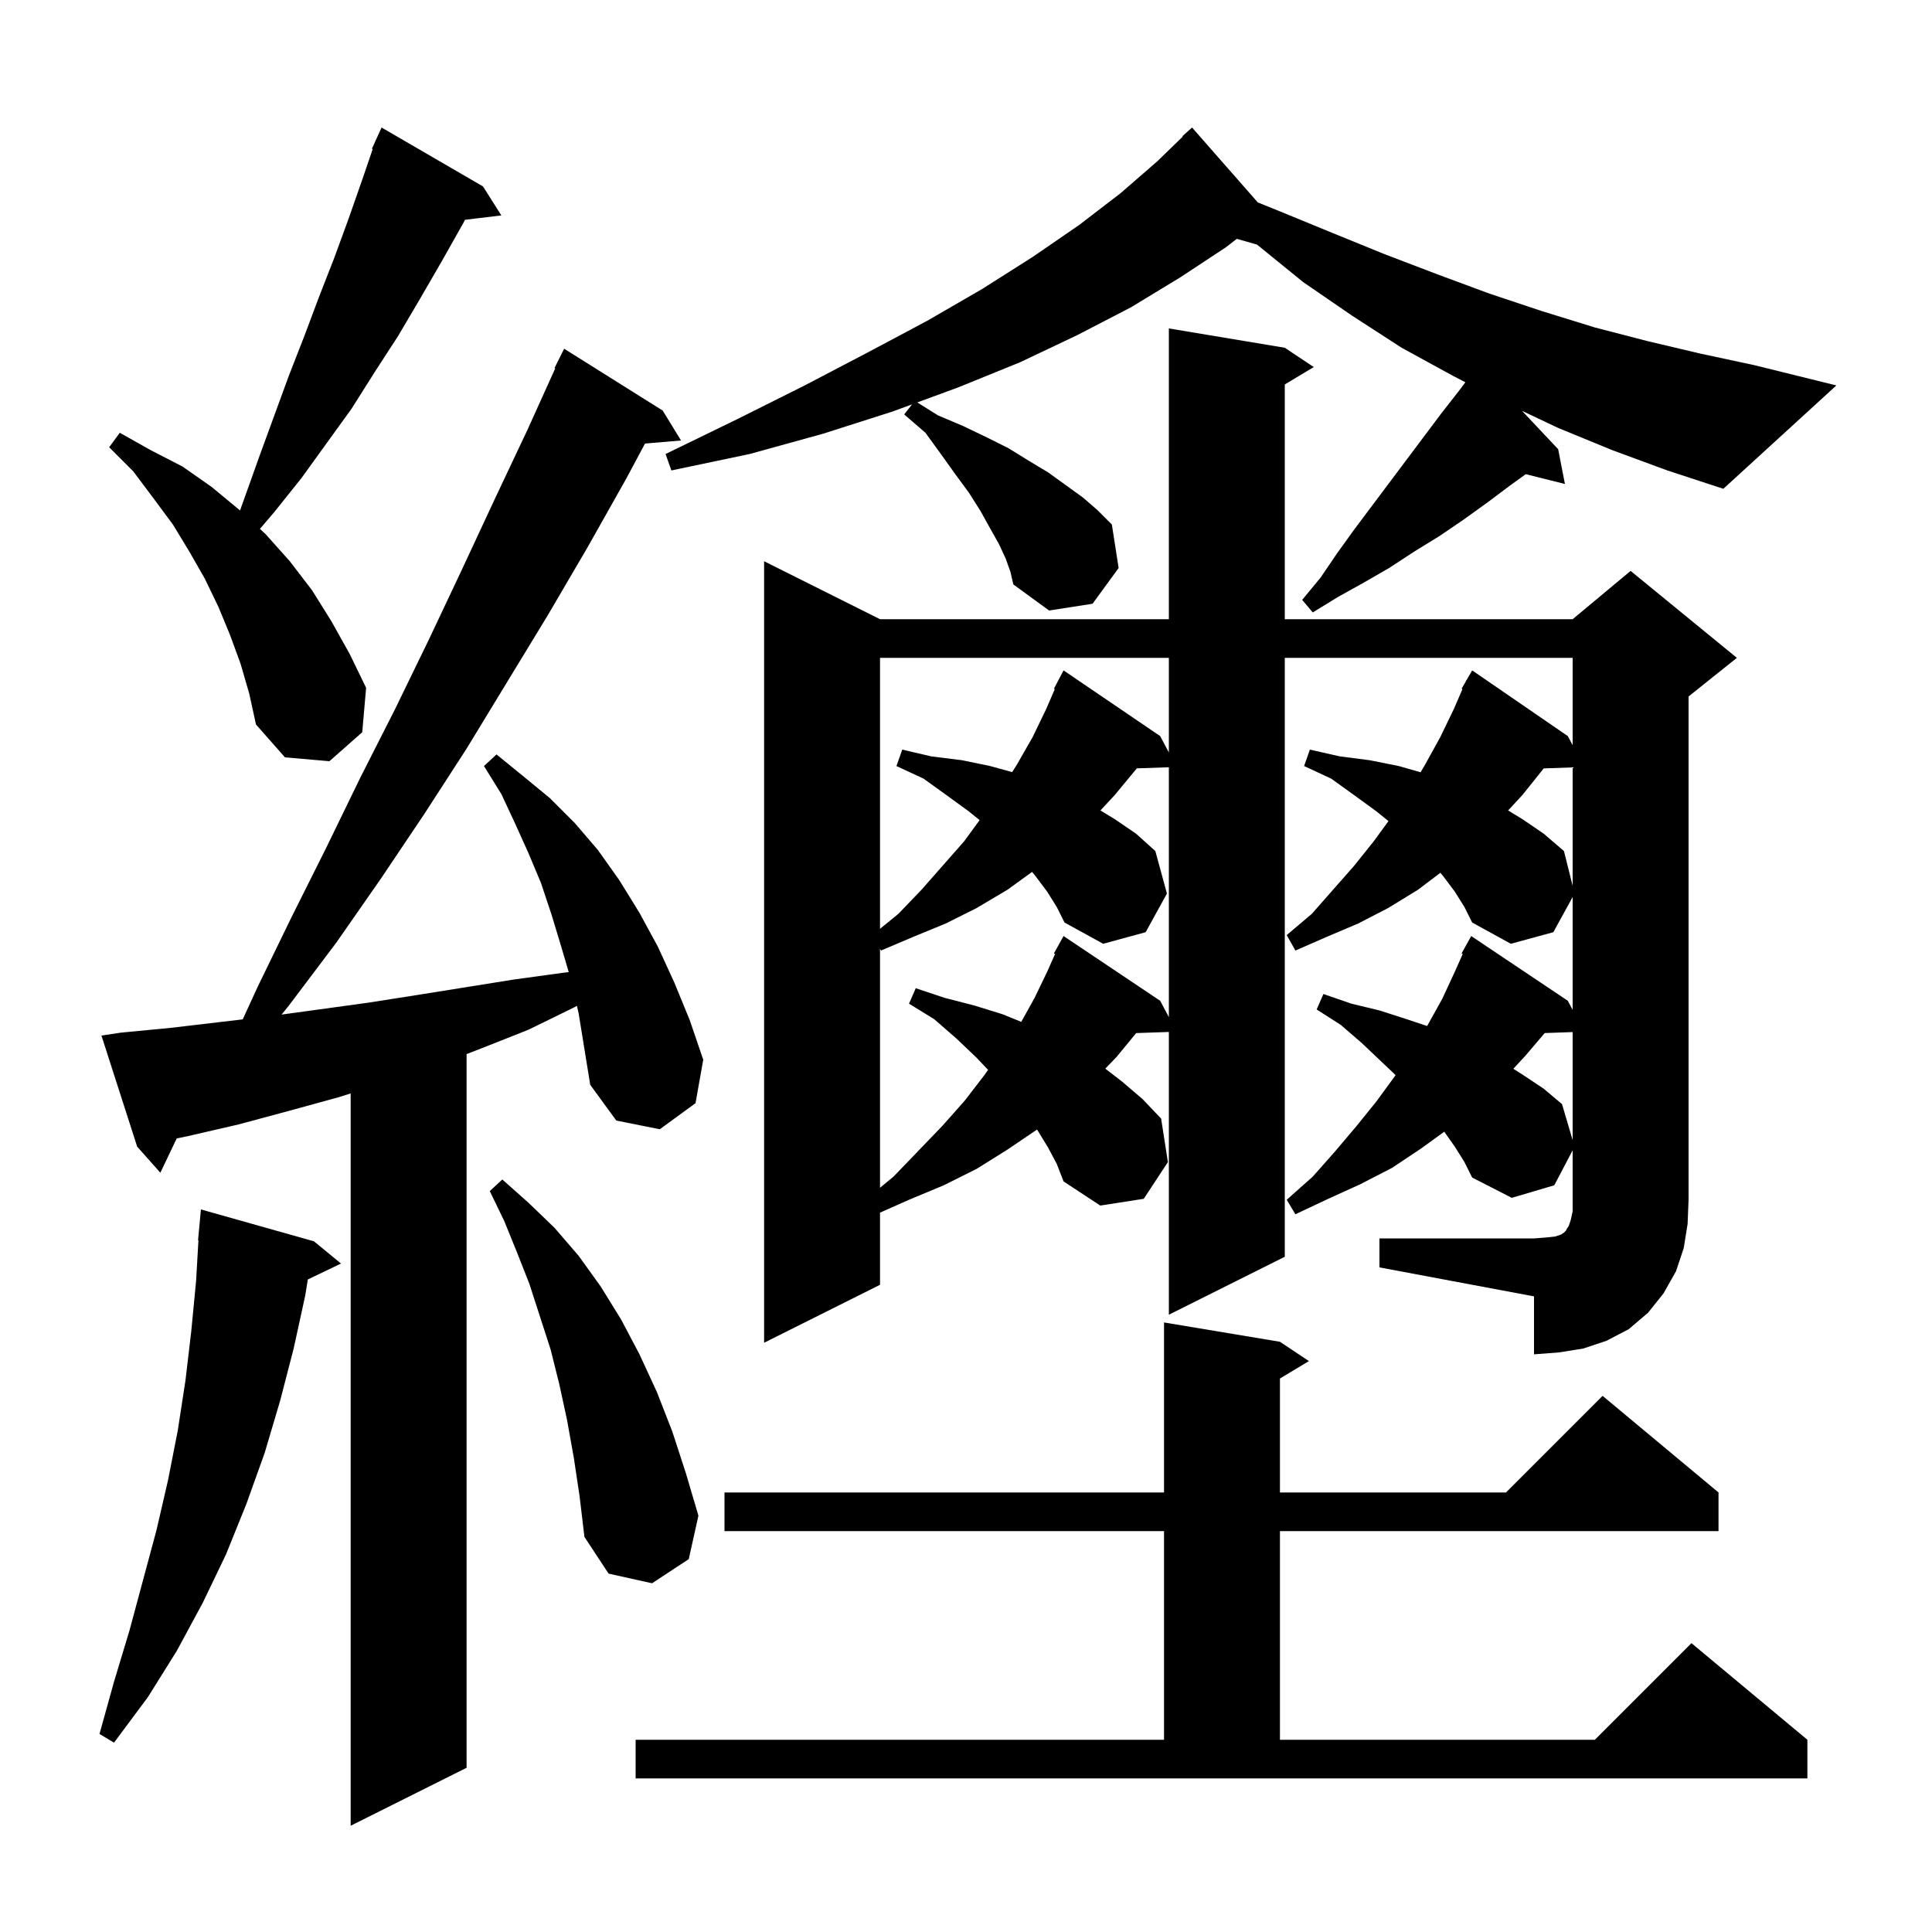 <svg xmlns="http://www.w3.org/2000/svg" xmlns:xlink="http://www.w3.org/1999/xlink" version="1.1" baseProfile="full" viewBox="0 0 200 200" width="200" height="200"><g fill="currentColor"><path d="M 59.723 104.125 L 59.4 104.3 L 54.7 106.6 L 49.9 108.5 L 48.3 109.12 L 48.3 183.0 L 36.3 189.0 L 36.3 113.192 L 35.0 113.6 L 29.9 115.0 L 24.7 116.4 L 19.5 117.6 L 18.293 117.851 L 16.6 121.4 L 14.2 118.7 L 10.5 107.2 L 12.5 106.9 L 17.7 106.4 L 25.126 105.526 L 26.7 102.1 L 30.2 94.9 L 33.8 87.7 L 37.3 80.5 L 40.9 73.4 L 44.4 66.2 L 47.8 59.0 L 51.2 51.7 L 54.6 44.5 L 57.479 38.131 L 57.4 38.1 L 58.4 36.1 L 68.6 42.5 L 70.5 45.6 L 66.772 45.916 L 64.8 49.6 L 60.8 56.7 L 56.7 63.7 L 48.3 77.5 L 43.9 84.3 L 39.4 91.0 L 34.8 97.6 L 29.9 104.1 L 29.148 105.029 L 38.1 103.8 L 43.2 103.0 L 53.2 101.4 L 58.3 100.7 L 58.874 100.632 L 58.1 98.0 L 57.1 94.7 L 56.0 91.4 L 54.7 88.3 L 53.3 85.2 L 51.9 82.2 L 50.1 79.3 L 51.4 78.1 L 54.1 80.3 L 56.9 82.6 L 59.5 85.2 L 61.9 88.0 L 64.1 91.1 L 66.2 94.5 L 68.1 98.0 L 69.8 101.7 L 71.4 105.6 L 72.8 109.7 L 72.0 114.2 L 68.3 116.9 L 63.8 116.0 L 61.1 112.3 L 59.9 104.9 Z M 65.8 180.1 L 120.5 180.1 L 120.5 158.5 L 75.0 158.5 L 75.0 154.5 L 120.5 154.5 L 120.5 136.9 L 132.5 138.9 L 135.5 140.9 L 132.5 142.7 L 132.5 154.5 L 155.9 154.5 L 165.9 144.5 L 177.9 154.5 L 177.9 158.5 L 132.5 158.5 L 132.5 180.1 L 165.1 180.1 L 175.1 170.1 L 187.1 180.1 L 187.1 184.1 L 65.8 184.1 Z M 32.5 128.5 L 35.3 130.8 L 31.865 132.451 L 31.6 134.1 L 30.4 139.6 L 29.0 145.0 L 27.4 150.4 L 25.5 155.7 L 23.4 160.9 L 21.0 165.9 L 18.3 170.9 L 15.3 175.7 L 11.8 180.4 L 10.3 179.5 L 11.8 174.1 L 13.4 168.8 L 16.2 158.4 L 17.4 153.2 L 18.4 148.1 L 19.2 142.9 L 19.8 137.8 L 20.3 132.6 L 20.542 128.4 L 20.5 128.4 L 20.8 125.2 Z M 59.4 150.9 L 58.7 147.0 L 57.9 143.3 L 57.0 139.7 L 54.8 132.9 L 53.5 129.6 L 52.2 126.4 L 50.7 123.3 L 52.0 122.1 L 54.7 124.5 L 57.4 127.1 L 59.9 130.0 L 62.2 133.2 L 64.3 136.6 L 66.2 140.2 L 68.0 144.1 L 69.6 148.2 L 71.0 152.5 L 72.3 156.9 L 71.3 161.4 L 67.5 163.9 L 63.0 162.9 L 60.5 159.1 L 60.0 154.9 Z M 142.8 128.2 L 158.8 128.2 L 160.1 128.1 L 161.0 128.0 L 161.6 127.8 L 161.9 127.6 L 162.1 127.4 L 162.2 127.2 L 162.4 126.9 L 162.6 126.3 L 162.8 125.4 L 162.8 119.081 L 160.9 122.7 L 156.5 124.0 L 152.4 121.9 L 151.6 120.3 L 150.6 118.7 L 149.51 117.155 L 147.1 118.9 L 144.1 120.9 L 140.8 122.6 L 137.5 124.1 L 134.1 125.7 L 133.2 124.2 L 135.9 121.8 L 138.2 119.2 L 140.4 116.6 L 142.5 114.0 L 144.4 111.4 L 144.471 111.294 L 143.0 109.9 L 141.0 108.0 L 138.8 106.1 L 136.3 104.5 L 137.0 102.9 L 139.9 103.9 L 142.8 104.6 L 145.6 105.5 L 147.732 106.211 L 147.8 106.1 L 149.3 103.4 L 150.6 100.6 L 151.421 98.754 L 151.3 98.7 L 152.3 96.9 L 162.3 103.6 L 162.8 104.541 L 162.8 92.864 L 160.8 96.5 L 156.4 97.7 L 152.4 95.5 L 151.6 93.9 L 150.6 92.3 L 149.4 90.7 L 149.11 90.348 L 146.8 92.1 L 143.7 94.0 L 140.6 95.6 L 137.3 97.0 L 134.1 98.4 L 133.2 96.8 L 135.8 94.6 L 140.2 89.6 L 142.2 87.1 L 143.735 85 L 142.5 84.0 L 140.3 82.4 L 137.8 80.6 L 135.0 79.3 L 135.6 77.6 L 138.7 78.3 L 141.8 78.7 L 144.8 79.3 L 147.058 79.945 L 147.5 79.2 L 149.1 76.3 L 150.5 73.4 L 151.392 71.341 L 151.3 71.3 L 151.737 70.545 L 151.8 70.4 L 151.816 70.409 L 152.4 69.4 L 162.3 76.2 L 162.8 77.141 L 162.8 68.1 L 133.0 68.1 L 133.0 130.1 L 121.0 136.1 L 121.0 106.828 L 117.617 106.944 L 115.6 109.4 L 114.42 110.625 L 116.2 112.0 L 118.3 113.8 L 120.2 115.8 L 120.9 120.3 L 118.4 124.1 L 113.9 124.8 L 110.1 122.3 L 109.4 120.5 L 108.5 118.8 L 107.4 117.0 L 107.353 116.932 L 104.3 119.0 L 101.1 121.0 L 97.7 122.7 L 94.1 124.2 L 91.1 125.533 L 91.1 133.0 L 79.1 139.0 L 79.1 58.1 L 91.1 64.1 L 121.0 64.1 L 121.0 34.0 L 133.0 36.0 L 136.0 38.0 L 133.0 39.8 L 133.0 64.1 L 162.8 64.1 L 168.8 59.1 L 179.8 68.1 L 174.8 72.1 L 174.8 124.2 L 174.7 126.7 L 174.3 129.2 L 173.5 131.6 L 172.2 133.9 L 170.6 135.9 L 168.6 137.6 L 166.3 138.8 L 163.9 139.6 L 161.4 140.0 L 158.8 140.2 L 158.8 134.2 L 142.8 131.2 Z M 108.4 92.3 L 107.2 90.7 L 106.839 90.261 L 104.3 92.1 L 101.1 94.0 L 97.9 95.6 L 94.5 97.0 L 91.2 98.4 L 91.1 98.222 L 91.1 122.959 L 92.5 121.8 L 95.1 119.1 L 97.6 116.5 L 99.9 113.9 L 101.9 111.3 L 102.286 110.752 L 101.1 109.5 L 99.0 107.5 L 96.7 105.5 L 94.1 103.9 L 94.8 102.3 L 97.8 103.3 L 100.9 104.1 L 103.8 105.0 L 105.721 105.783 L 107.1 103.3 L 108.4 100.6 L 109.221 98.754 L 109.1 98.7 L 110.1 96.9 L 120.1 103.6 L 121.0 105.294 L 121.0 79.427 L 117.685 79.54 L 115.4 82.3 L 113.917 83.897 L 115.4 84.8 L 117.6 86.3 L 119.6 88.1 L 120.8 92.5 L 118.6 96.5 L 114.2 97.7 L 110.2 95.5 L 109.4 93.9 Z M 159.909 106.941 L 157.9 109.3 L 156.661 110.639 L 157.7 111.3 L 159.8 112.7 L 161.7 114.3 L 162.8 118.023 L 162.8 106.841 Z M 91.1 68.1 L 91.1 96.148 L 93.0 94.6 L 95.4 92.1 L 99.8 87.1 L 101.409 84.898 L 100.3 84.0 L 98.1 82.4 L 95.6 80.6 L 92.8 79.3 L 93.4 77.6 L 96.4 78.3 L 99.6 78.7 L 102.5 79.3 L 104.778 79.929 L 105.3 79.1 L 106.9 76.3 L 108.3 73.4 L 109.192 71.341 L 109.1 71.3 L 110.1 69.4 L 120.1 76.2 L 121.0 77.894 L 121.0 68.1 Z M 159.804 79.545 L 157.6 82.3 L 156.12 83.899 L 157.6 84.8 L 159.8 86.3 L 161.9 88.1 L 162.8 91.7 L 162.8 79.441 Z M 24.9 68.7 L 23.8 65.7 L 22.6 62.8 L 21.2 59.9 L 19.6 57.1 L 17.9 54.3 L 15.9 51.6 L 13.8 48.8 L 11.3 46.3 L 12.4 44.8 L 15.6 46.6 L 18.9 48.3 L 21.9 50.4 L 24.8 52.8 L 24.848 52.845 L 26.9 47.1 L 29.9 38.9 L 31.5 34.8 L 33.0 30.8 L 34.6 26.7 L 36.1 22.6 L 37.5 18.6 L 38.583 15.428 L 38.5 15.4 L 38.873 14.58 L 38.9 14.5 L 38.908 14.503 L 39.5 13.2 L 50.0 19.3 L 51.9 22.3 L 48.14 22.754 L 47.9 23.2 L 45.7 27.1 L 43.5 30.9 L 41.2 34.8 L 38.8 38.5 L 36.4 42.3 L 31.2 49.5 L 28.4 53.0 L 26.907 54.751 L 27.5 55.3 L 30.0 58.1 L 32.3 61.1 L 34.3 64.3 L 36.2 67.7 L 37.9 71.2 L 37.5 75.8 L 34.1 78.8 L 29.5 78.4 L 26.5 75.0 L 25.8 71.8 Z M 166.9 46.6 L 161.3 44.3 L 157.56 42.532 L 161.3 46.5 L 162.0 50.1 L 157.946 49.087 L 156.4 50.2 L 154.0 52.0 L 151.5 53.8 L 149.0 55.5 L 146.4 57.1 L 143.8 58.8 L 141.2 60.3 L 138.5 61.8 L 135.9 63.4 L 134.8 62.1 L 136.7 59.8 L 138.4 57.3 L 140.2 54.8 L 149.2 42.8 L 151.0 40.5 L 151.696 39.572 L 150.4 38.9 L 145.1 36.0 L 140.0 32.7 L 134.9 29.2 L 130.127 25.322 L 128.034 24.724 L 126.9 25.6 L 122.2 28.7 L 117.1 31.8 L 111.5 34.7 L 105.6 37.5 L 99.2 40.1 L 94.956 41.66 L 97.1 43.0 L 99.7 44.1 L 102.2 45.3 L 104.4 46.4 L 106.5 47.7 L 108.5 48.9 L 112.1 51.5 L 113.6 52.8 L 115.1 54.3 L 115.8 58.8 L 113.1 62.5 L 108.6 63.2 L 104.9 60.5 L 104.6 59.2 L 104.1 57.8 L 103.4 56.3 L 102.5 54.7 L 101.5 52.9 L 100.3 51.0 L 98.9 49.1 L 97.4 47.0 L 95.8 44.8 L 93.6 42.9 L 94.419 41.858 L 92.4 42.6 L 85.2 44.9 L 77.6 47.0 L 69.5 48.7 L 68.9 47.0 L 76.3 43.4 L 83.3 39.9 L 89.8 36.5 L 96.0 33.2 L 101.7 29.9 L 106.9 26.6 L 111.7 23.3 L 116.0 20.0 L 119.8 16.7 L 122.441 14.137 L 122.4 14.1 L 123.4 13.2 L 130.208 20.956 L 132.3 21.8 L 137.9 24.1 L 143.3 26.3 L 148.8 28.4 L 154.2 30.4 L 159.6 32.2 L 165.1 33.9 L 170.5 35.3 L 176.0 36.6 L 181.6 37.8 L 190.1 39.9 L 178.4 50.6 L 172.6 48.7 Z "/></g></svg>